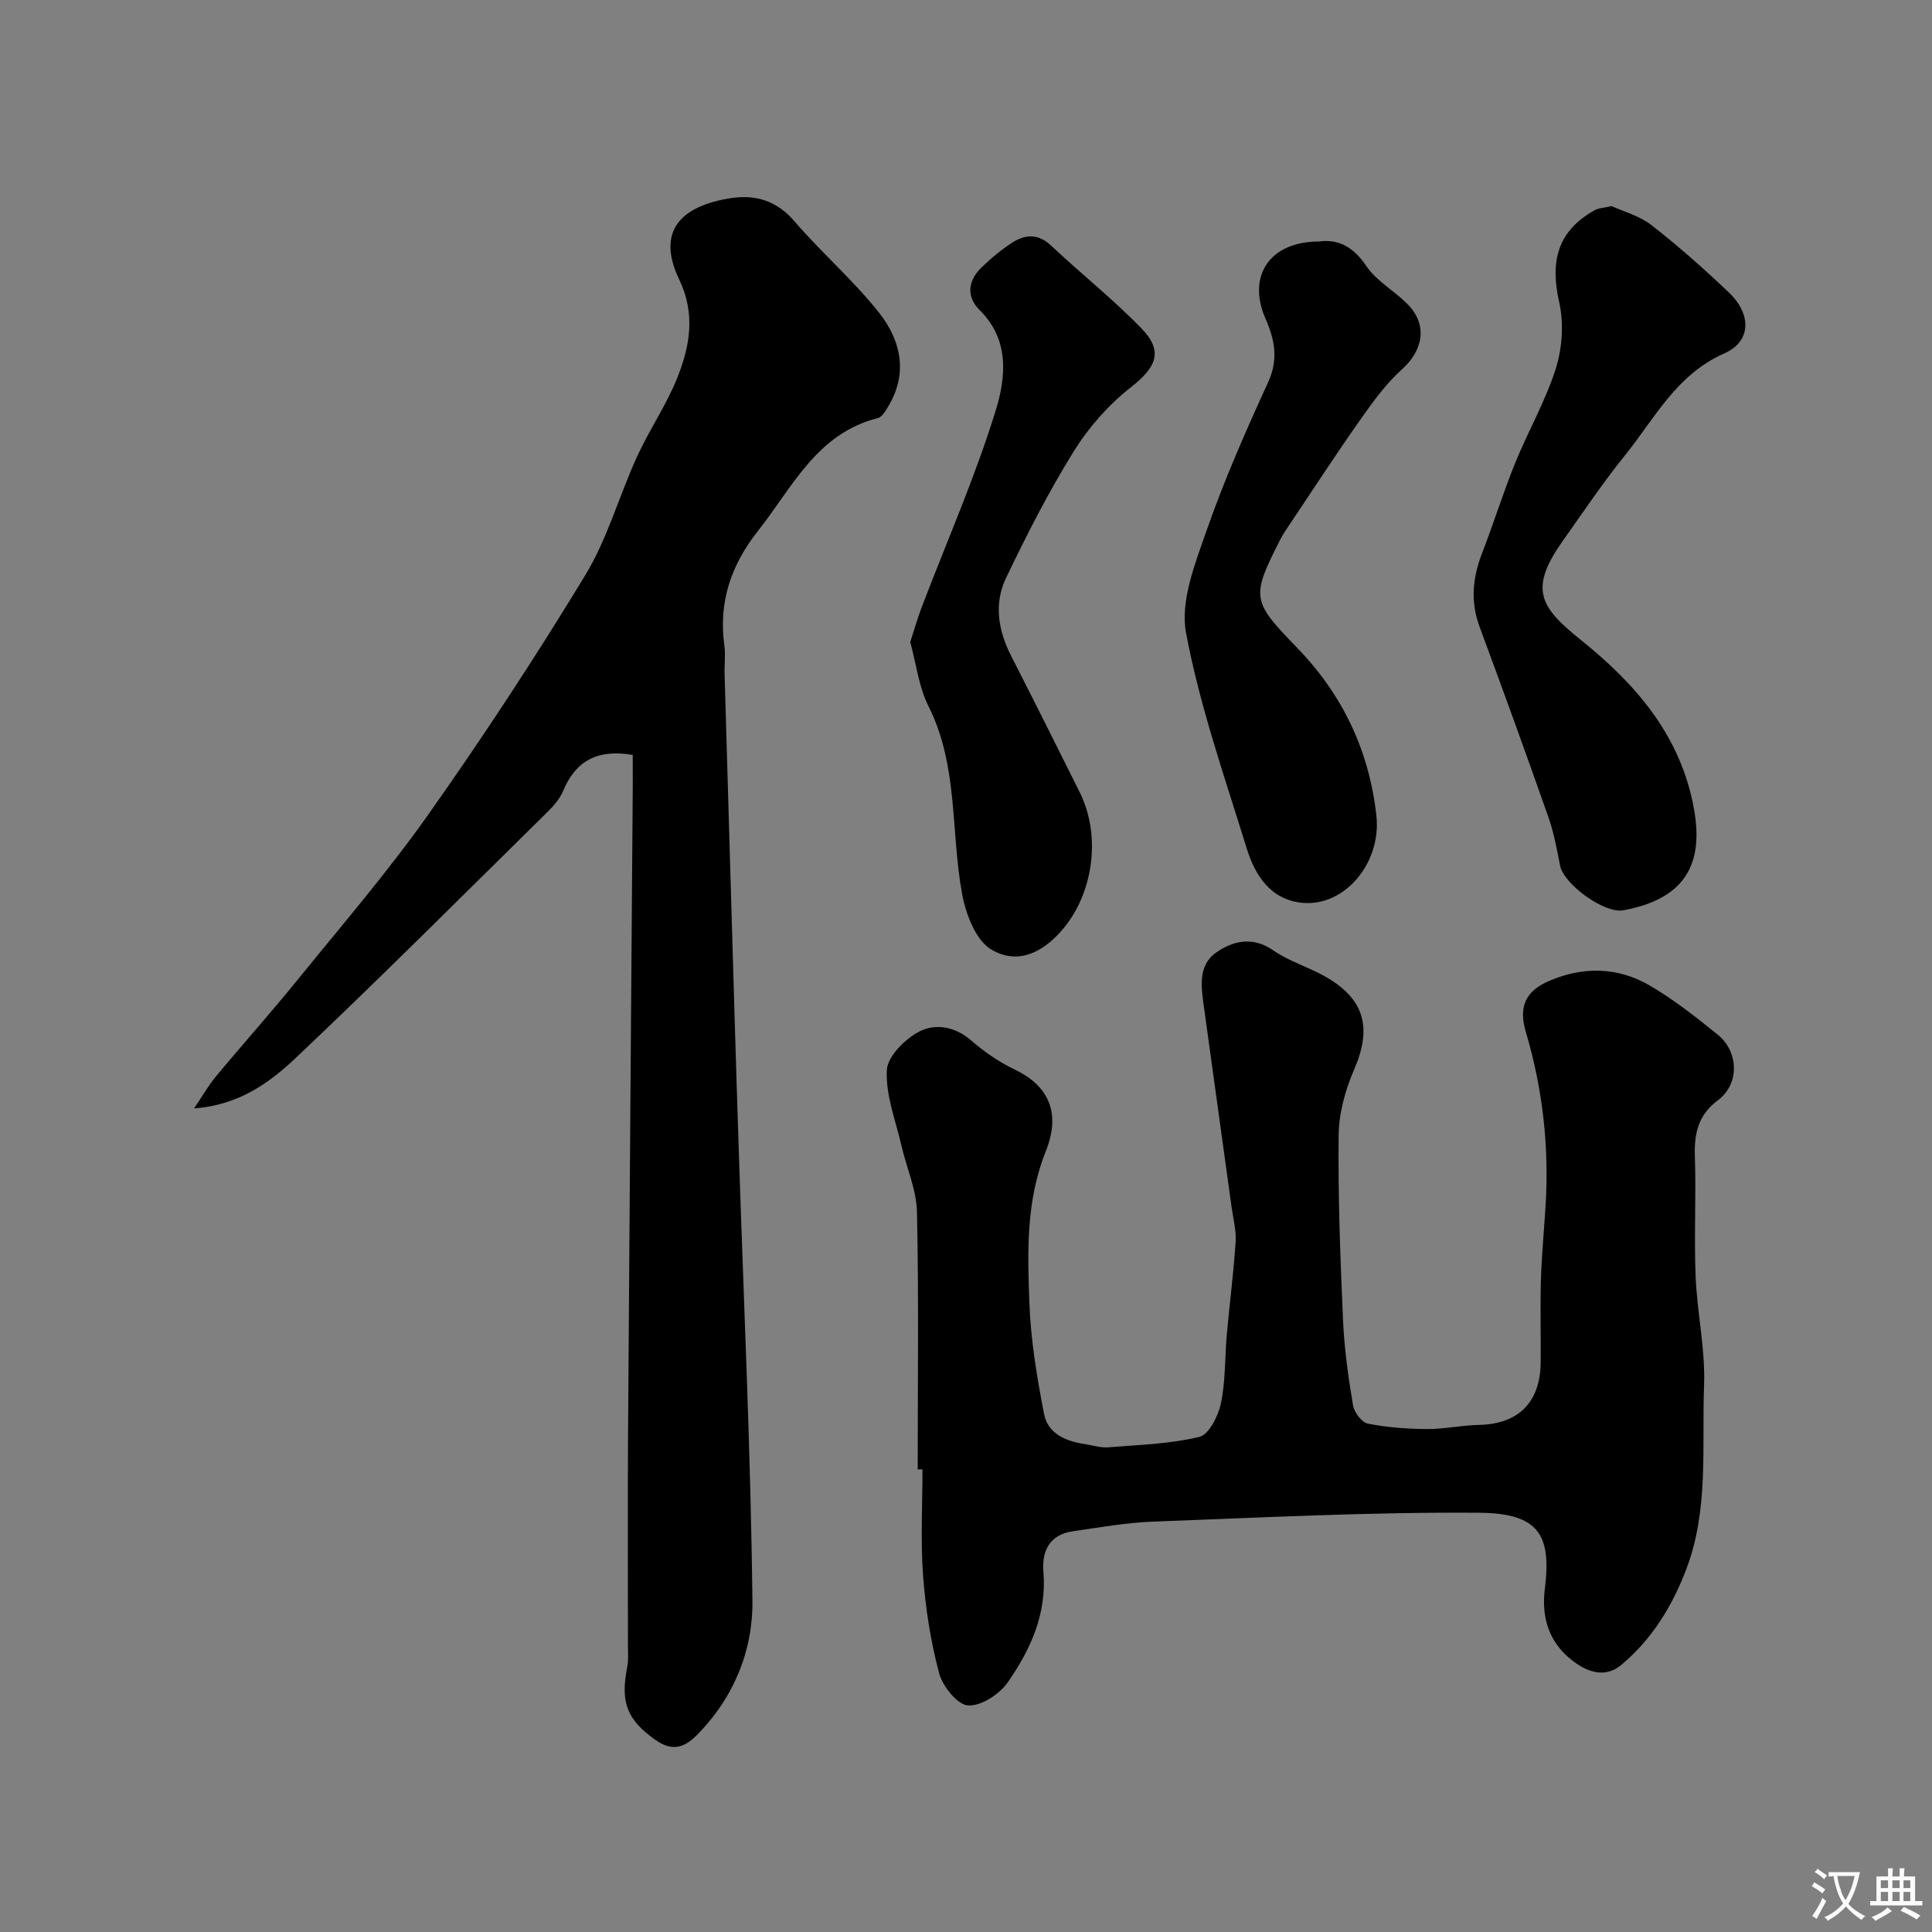 <svg enable-background="new 0 0 400 400" viewBox="0 0 400 400" xmlns="http://www.w3.org/2000/svg"><rect x="0" y="0" width="400" height="400" fill="#808080" stroke="none"/><g fill="#000001"><path d="m190 304.23c0-17.76.23-35.53-.15-53.29-.1-4.6-2.15-9.14-3.21-13.73-1.2-5.21-3.3-10.5-3.03-15.66.15-2.87 3.83-6.51 6.82-8.03 3.21-1.63 7.29-1.02 10.6 1.86 2.72 2.36 5.78 4.49 9.03 6.04 6.63 3.16 9.8 8.57 6.47 16.9-4.16 10.44-3.8 20.99-3.4 31.6.29 7.64 1.57 15.3 3.03 22.83.79 4.07 4.5 5.65 8.43 6.23 1.61.24 3.25.8 4.83.67 6.33-.5 12.78-.69 18.9-2.16 1.99-.48 3.92-4.35 4.46-6.97.97-4.63.8-9.5 1.22-14.26.57-6.37 1.4-12.71 1.82-19.09.16-2.4-.5-4.85-.84-7.28-1.89-13.76-3.79-27.51-5.7-41.27-.57-4.13-1.33-8.7 2.48-11.39 3.48-2.45 7.61-3.44 11.92-.43 3.15 2.2 7.02 3.34 10.42 5.23 8.45 4.68 10.03 10.71 6.26 19.4-1.84 4.23-3.16 9.06-3.21 13.63-.14 12.76.35 25.53.91 38.29.26 5.88 1.09 11.76 2.06 17.57.24 1.46 1.8 3.57 3.06 3.82 4.01.8 8.16 1.1 12.25 1.13 3.59.02 7.19-.79 10.79-.86 8.09-.16 12.67-4.63 12.76-12.87.06-5.7-.12-11.4.05-17.09.15-5.11.64-10.2.96-15.3.77-12.27-.58-24.28-4.08-36.09-1.56-5.26-.05-8.47 4.82-10.57 6.98-3.01 14.14-2.91 20.69.87 5.05 2.92 9.7 6.61 14.26 10.29 3.99 3.21 4.87 9.93-.13 13.65-3.82 2.85-4.81 6.67-4.65 11.33.29 8.32-.18 16.67.16 24.99.3 7.54 2.03 15.09 1.75 22.58-.48 12.77 1.03 25.79-3.73 38.21-2.94 7.68-7.12 14.44-13.42 19.7-3.53 2.95-7.39 1.27-10.31-1.06-4.57-3.64-6.26-8.62-5.51-14.66 1.37-11.05-1.07-15.7-13.6-15.79-22.52-.17-45.06 1-67.59 1.84-5.54.21-11.06 1.21-16.56 2-4.82.7-6.42 4.1-6.06 8.43.72 8.69-2.7 16.11-7.39 22.85-1.72 2.47-5.56 4.96-8.24 4.77-2.21-.16-5.24-3.97-5.97-6.68-1.75-6.58-2.82-13.43-3.32-20.24-.54-7.29-.12-14.65-.12-21.98-.32.04-.66.04-.99.04z"/><path d="m131 156.3c-7.33-1.25-11.83 1.24-14.42 7.47-.67 1.61-1.94 3.06-3.2 4.31-17.3 17.03-34.46 34.22-52.09 50.9-5.45 5.15-11.76 9.81-21.11 10.5 1.79-2.63 3-4.79 4.56-6.66 5.57-6.7 11.39-13.19 16.87-19.96 9.18-11.32 18.73-22.41 27.12-34.3 11.37-16.1 22.21-32.62 32.44-49.47 4.59-7.55 6.99-16.39 10.7-24.5 2.56-5.61 6.14-10.78 8.4-16.49 2.58-6.52 3.76-13.1.34-20.26-4.71-9.85.15-15.14 10.6-16.8 5.18-.82 9.57.47 13.27 4.77 5.61 6.53 12.23 12.23 17.54 18.96 4.43 5.61 6.04 12.38 1.95 19.26-.58.97-1.33 2.31-2.24 2.54-12.65 3.19-17.65 14.31-24.79 23.34-5.61 7.1-8.2 14.76-6.97 23.75.27 1.96-.01 3.99.05 5.99.66 22.86 1.32 45.73 2 68.59.31 10.6.65 21.2 1 31.8.99 30.46 2.42 60.92 2.76 91.39.12 10.35-3.88 20.12-11.54 27.84-2.66 2.68-5.22 3.35-8.6.92-5.76-4.12-7.25-7.63-5.78-15.04.29-1.45.15-2.98.15-4.48.01-14.5-.07-28.99.02-43.49.29-44.92.65-89.85.98-134.77 0-1.95-.01-3.92-.01-6.11z"/><path d="m333.66 42.67c2.44 1.12 5.75 1.99 8.23 3.92 5.58 4.35 10.9 9.06 16.03 13.94 4.73 4.5 4.73 10.14-.93 12.64-9.92 4.38-14.38 13.44-20.53 21.07-4.61 5.71-8.71 11.83-12.96 17.83-7.11 10.03-4.53 13.74 3.89 20.5 11.13 8.94 20 19.18 23.04 33.41 2.25 10.54.52 19.8-14.38 22.49-3.9.7-12.28-5.38-13.05-9.26-.66-3.34-1.27-6.74-2.39-9.94-4.64-13.19-9.39-26.34-14.26-39.44-1.94-5.23-1.48-10.17.48-15.25 2.4-6.22 4.39-12.6 6.89-18.77 2.67-6.58 6.29-12.82 8.41-19.56 1.33-4.26 1.66-9.37.68-13.7-1.97-8.7-.18-14.78 7.29-19 .78-.47 1.84-.48 3.56-.88z"/><path d="m188.46 132.92c.81-2.49 1.51-4.97 2.43-7.37 5.15-13.49 11-26.76 15.25-40.53 2.08-6.74 2.98-14.61-3.3-20.8-2.77-2.73-2.49-6.03.28-8.75 1.98-1.94 4.15-3.75 6.48-5.25 2.69-1.73 5.36-1.87 8.03.64 6.17 5.81 12.86 11.1 18.74 17.18 4.57 4.73 3 8.03-2.22 12.13-4.61 3.61-8.74 8.29-11.83 13.26-5.23 8.41-9.75 17.3-14.04 26.25-2.53 5.28-1.62 10.84 1.05 16.09 4.8 9.4 9.53 18.84 14.23 28.29 4.53 9.13 2.8 21.33-4.01 28.89-3.67 4.07-8.74 6.96-14.34 3.62-3.2-1.91-5.24-7.29-6.01-11.45-2.4-12.93-.75-26.51-6.95-38.87-2.01-3.97-2.53-8.7-3.79-13.33z"/><path d="m273.07 50c4.07-.55 7.14 1.13 9.82 5.09 2.15 3.18 5.94 5.18 8.67 8.03 4.06 4.23 3.06 9.45-1.32 13.37-3.31 2.97-6.01 6.72-8.59 10.39-4.96 7.03-9.65 14.25-14.44 21.4-.73 1.09-1.49 2.16-2.09 3.32-6.19 12.13-5.95 12.83 3.44 22.52s14.94 21.32 16.41 34.79c1.06 9.71-6.54 18.84-15.31 18.01-6.65-.63-9.84-5.73-11.57-11.35-4.55-14.74-9.7-29.42-12.53-44.52-1.24-6.62 1.88-14.42 4.27-21.26 3.64-10.44 8.12-20.61 12.73-30.67 2.18-4.76 1.35-8.82-.56-13.16-3.86-8.83.89-15.96 11.07-15.96z"/></g><path d="m377.9 391.2c-.2.3-.4.5-.6.8-.7-.6-1.4-1-2.2-1.5.2-.3.4-.5.5-.8.6.4 1.4.8 2.3 1.5zm-1.8 6.1c-.2-.2-.5-.4-.9-.6.4-.6.8-1.2 1.2-1.9s.7-1.3.9-1.9c.3.3.5.5.8.7-.7 1.3-1.4 2.6-2 3.7zm2.2-9c-.3.3-.5.5-.6.8-.6-.6-1.3-1.1-2-1.5.3-.3.5-.5.6-.7.6.5 1.3.9 2 1.4zm.3.2v-.9h2 4.5c-.3 1.3-.6 2.5-1 3.6s-.9 2.1-1.4 3c.4.5 1 1 1.6 1.4s1.2.8 1.9 1.1c-.3.2-.5.4-.8.8-.4-.3-1-.7-1.6-1.2s-1.2-1.1-1.6-1.6c-.5.6-1.1 1.1-1.7 1.6s-1.4.9-2.1 1.4c-.1-.3-.3-.5-.7-.8.6-.2 1.2-.5 1.9-1s1.4-1.1 2-1.8c-.5-.8-.9-1.6-1.2-2.5s-.6-2-.8-3.2c-.4.1-.7.1-1 .1zm2.5 2.7c.2 1 .7 1.7 1 2.2.3-.5.6-1.1 1-2s.6-1.9.9-3h-3.2-.4c.1.9.3 1.8.7 2.8z" fill="#fafbfa"/><path d="m396.5 388.5v1.5 3.6h1.5v.9c-.4 0-1 0-1.7 0h-7.9c-.5 0-.9 0-1.2 0v-.9h1.3v-3.5c0-.7 0-1.2 0-1.6h2.4c0-.8 0-1.4 0-1.7h1c0 .3-.1.8-.1 1.7h1.5c0-.8 0-1.4 0-1.7h1c0 .3-.1.9-.1 1.7zm-8.2 9.2c-.2-.3-.5-.5-.8-.8.8-.3 1.4-.6 1.9-.9s1-.7 1.4-1.1c.3.3.6.5.9.8-1.6 1-2.8 1.6-3.4 2zm2.6-6.8v-1.6h-1.5v1.6zm0 2.7v-1.9h-1.5v1.9zm2.4-2.7v-1.6h-1.5v1.6zm0 2.7v-1.9h-1.5v1.9zm.2 2 .7-.8c.4.2.9.5 1.6.8s1.3.7 1.8 1c-.3.3-.5.5-.8.8-.4-.3-1.5-1-3.3-1.8zm2-4.7v-1.6h-1.4v1.6zm0 2.7v-1.9h-1.4v1.9z" fill="#fafbfa"/></svg>